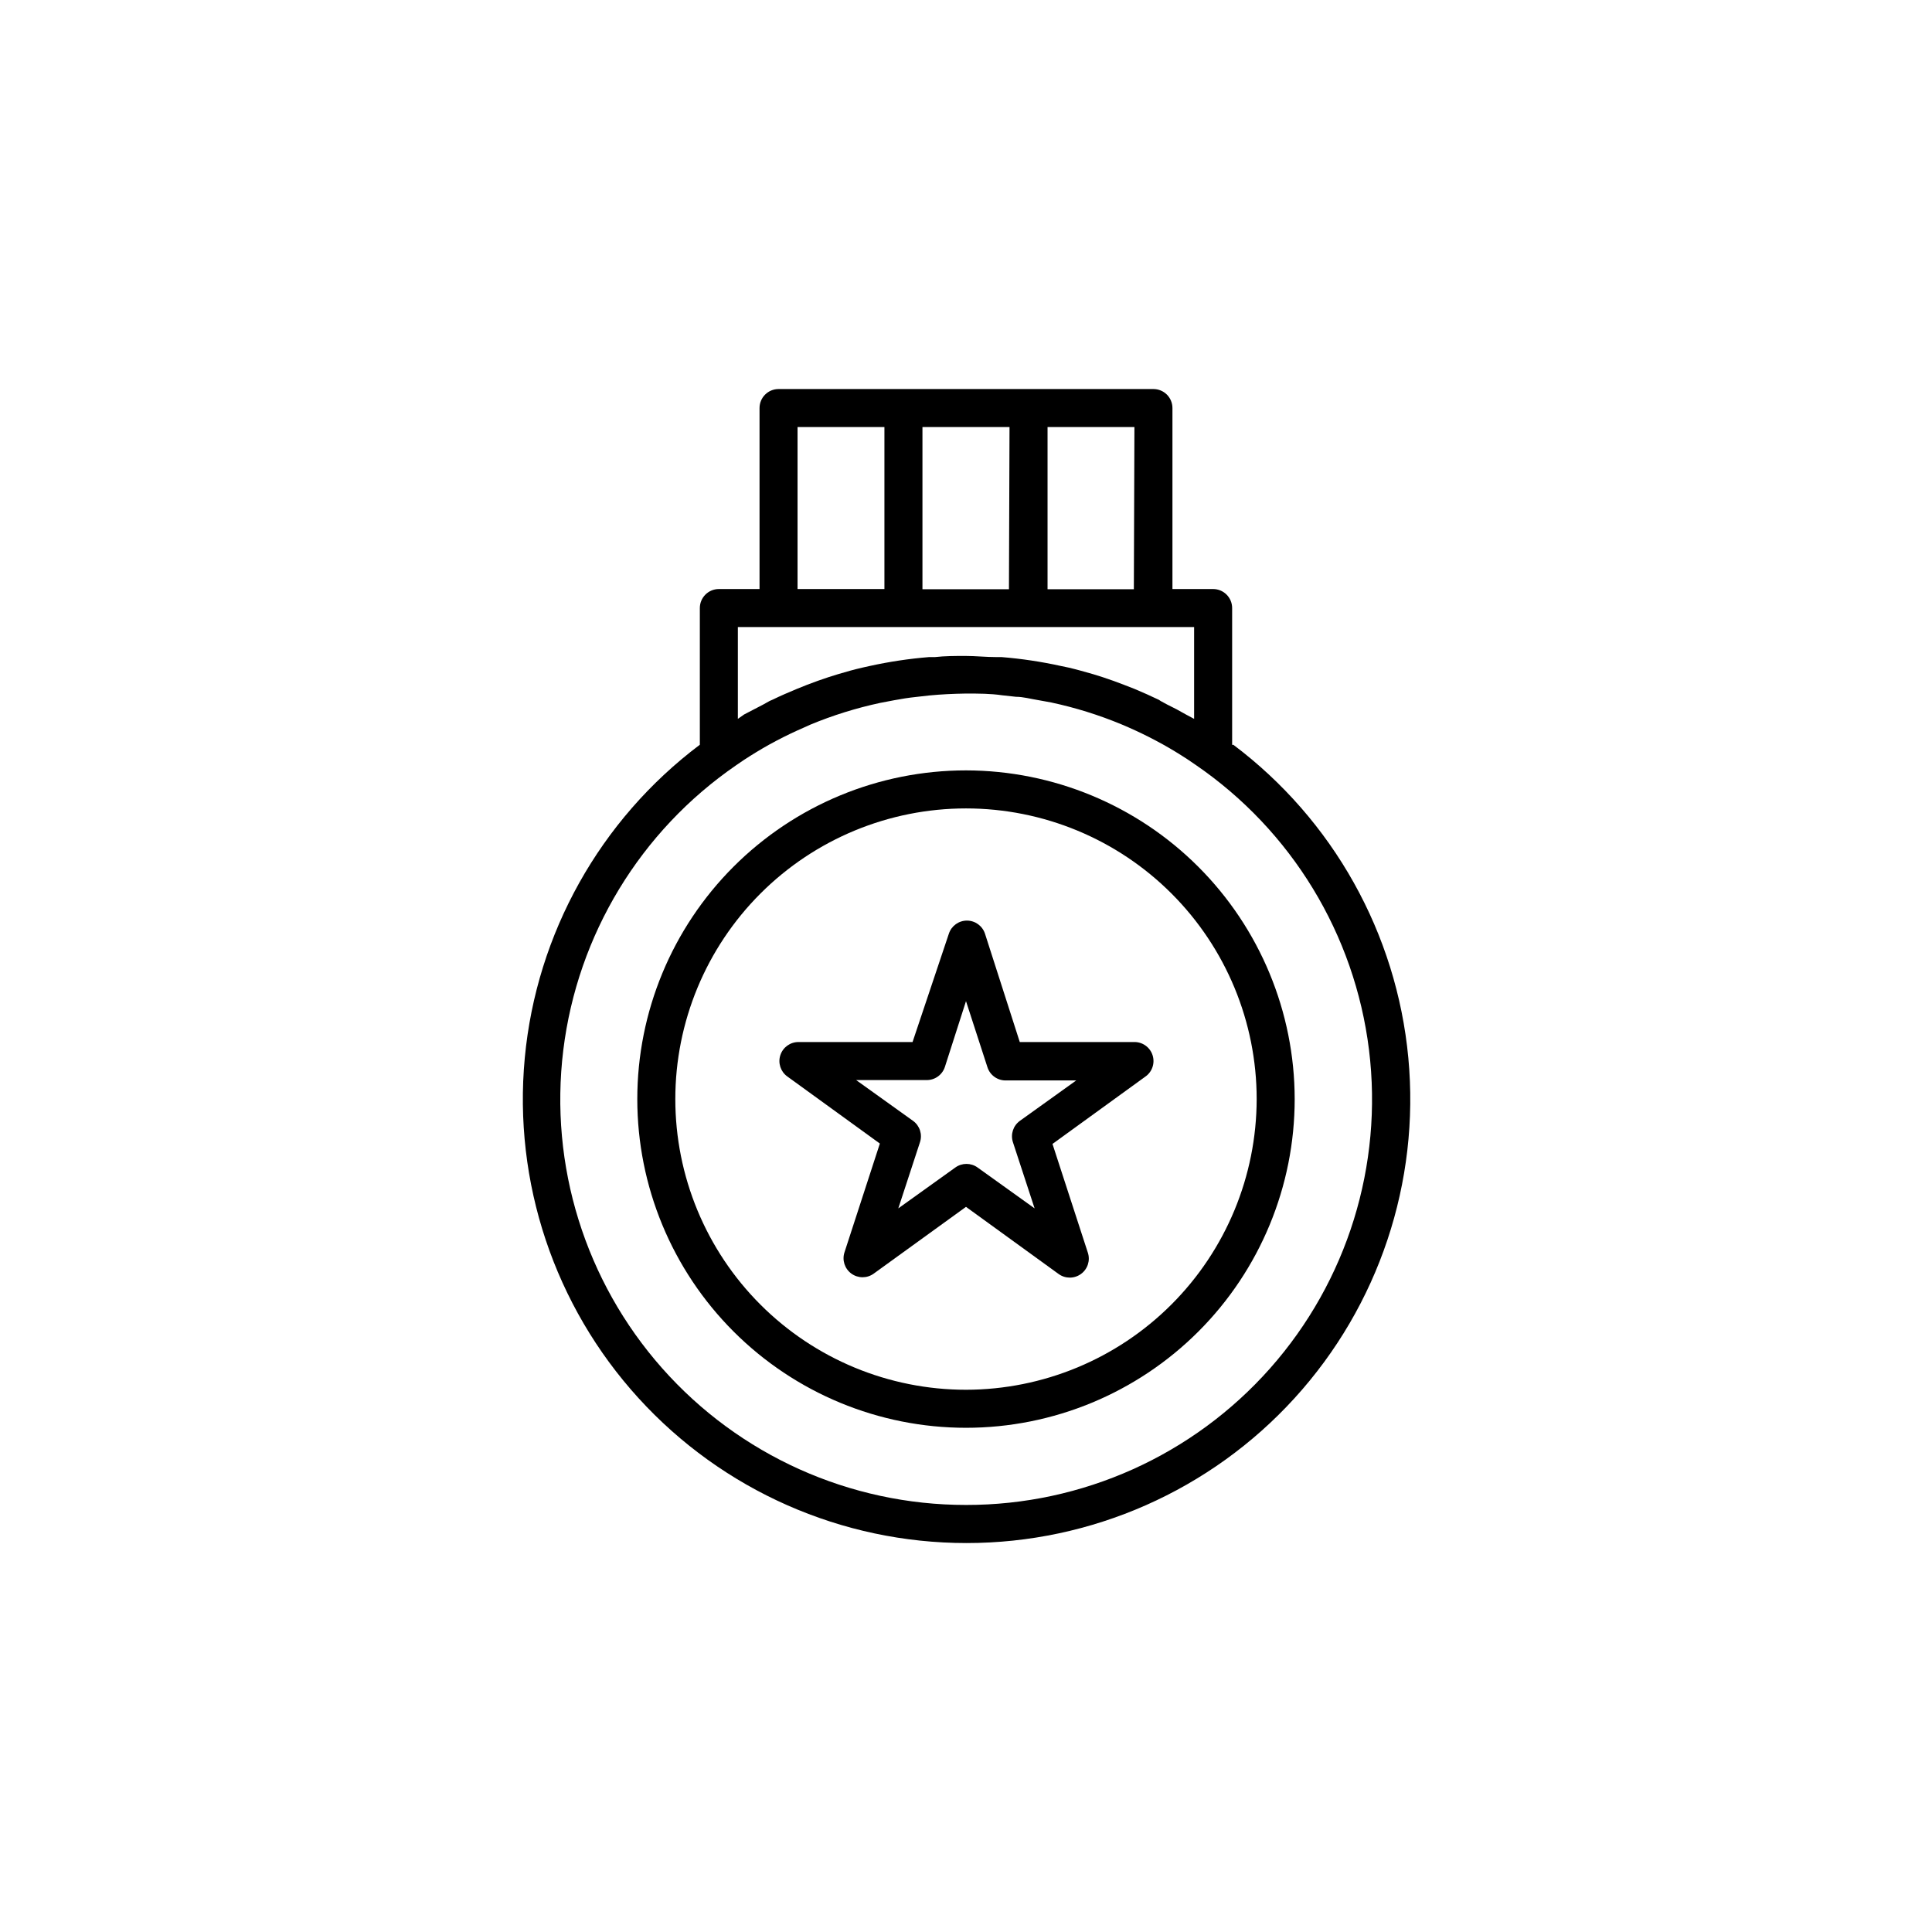 <?xml version="1.0" encoding="UTF-8"?>
<!-- Uploaded to: ICON Repo, www.iconrepo.com, Generator: ICON Repo Mixer Tools -->
<svg fill="#000000" width="800px" height="800px" version="1.1" viewBox="144 144 512 512" xmlns="http://www.w3.org/2000/svg">
 <g>
  <path d="m470.53 341.41v-36.273c0-1.336-0.531-2.621-1.477-3.562-0.941-0.945-2.227-1.477-3.562-1.477h-10.781v-47.965c0-1.336-0.531-2.617-1.473-3.562-0.945-0.941-2.227-1.473-3.562-1.473h-99.352c-2.785 0-5.039 2.254-5.039 5.035v47.961l-10.781 0.004c-2.781 0-5.039 2.254-5.039 5.039v36.223c-26.453 19.895-43.293 50.02-46.391 82.973-3.094 32.957 7.844 65.688 30.125 90.164 22.285 24.477 53.852 38.426 86.949 38.426 33.102 0 64.668-13.949 86.949-38.426 22.285-24.477 33.223-57.207 30.125-90.164-3.094-32.953-19.938-63.078-46.387-82.973zm-26.047-41.262h-22.871v-42.977h23.023zm-33.102 0h-22.922v-42.977h23.074zm-56.023-42.977h23.023v42.926h-23.023zm-15.816 77.336v-24.336h120.91v24.336l-2.168-1.16c-1.613-0.941-3.293-1.832-5.039-2.672l-1.664-0.906-0.449-0.301c-2.117-1.008-4.231-1.965-6.398-2.871l-2.719-1.059c-1.883-0.738-3.797-1.426-5.742-2.066l-2.57-0.805c-2.117-0.605-4.231-1.211-6.348-1.715l-2.172-0.453c-5.195-1.145-10.465-1.938-15.77-2.367h-1.461c-2.672 0-5.391-0.301-8.113-0.301-2.719 0-5.391 0-8.062 0.301h-1.562 0.004c-5.301 0.43-10.57 1.223-15.766 2.367l-1.812 0.402c-2.215 0.504-4.383 1.109-6.551 1.762l-2.418 0.754c-1.949 0.637-3.879 1.328-5.793 2.066l-2.769 1.109c-2.168 0.906-4.281 1.812-6.348 2.82l-0.805 0.352-1.715 0.957-5.039 2.621zm60.457 208.32c-30.793 0.016-60.109-13.176-80.52-36.23-20.406-23.055-29.949-53.758-26.199-84.32 3.75-30.559 20.43-58.043 45.809-75.48l2.066-1.41c2.168-1.41 4.383-2.769 6.648-4.031l1.965-1.059c2.352-1.242 4.769-2.402 7.254-3.477l1.664-0.754c6.004-2.496 12.23-4.434 18.59-5.797l3.727-0.707c1.863-0.352 3.777-0.656 5.691-0.855l3.578-0.402c3.125-0.301 6.297-0.453 9.523-0.504h0.453c3.176 0 6.246 0 9.32 0.453l3.68 0.402c1.914 0 3.828 0.555 5.742 0.855l3.629 0.656v0.004c6.359 1.359 12.582 3.297 18.59 5.793l1.762 0.754c2.453 1.074 4.852 2.234 7.203 3.477l1.965 1.059c2.266 1.258 4.484 2.621 6.648 4.031l2.066 1.41h0.004c25.434 17.414 42.164 44.906 45.941 75.496 3.777 30.59-5.762 61.332-26.191 84.41-20.43 23.078-49.789 36.27-80.609 36.227z"/>
  <path d="m444.48 420.15h-30.23l-9.219-28.719c-0.68-2.066-2.609-3.465-4.785-3.465s-4.106 1.398-4.785 3.465l-9.625 28.719h-30.23 0.004c-2.188-0.008-4.129 1.395-4.809 3.477-0.68 2.078 0.062 4.359 1.836 5.641l24.535 17.785-9.371 28.816c-0.684 2.082 0.051 4.363 1.824 5.652 1.77 1.285 4.168 1.285 5.934-0.008l24.438-17.684 24.535 17.785c1.766 1.289 4.164 1.293 5.934 0.004 1.773-1.285 2.508-3.57 1.824-5.648l-9.371-28.816 24.535-17.785c1.867-1.254 2.68-3.59 1.988-5.731-0.688-2.141-2.715-3.562-4.961-3.488zm-30.23 20.906h0.004c-1.766 1.289-2.496 3.566-1.816 5.644l5.742 17.531-15.113-10.832c-1.758-1.27-4.133-1.27-5.894 0l-15.113 10.832 5.742-17.531c0.684-2.078-0.047-4.356-1.812-5.644l-15.113-10.832h18.488c2.273 0.113 4.336-1.312 5.039-3.477l5.594-17.43 5.691 17.531c0.703 2.164 2.766 3.586 5.039 3.477h18.488z"/>
  <path d="m400 348.16c-23.105 0-45.262 9.18-61.598 25.516-16.336 16.336-25.512 38.492-25.512 61.594s9.176 45.258 25.512 61.594c16.336 16.336 38.492 25.516 61.598 25.516 23.102 0 45.258-9.18 61.594-25.516s25.512-38.492 25.512-61.594c-0.023-23.094-9.211-45.234-25.543-61.566-16.328-16.328-38.469-25.516-61.562-25.543zm0 164.14c-20.434 0-40.023-8.113-54.473-22.562-14.445-14.445-22.562-34.039-22.562-54.469s8.117-40.023 22.562-54.469c14.449-14.449 34.039-22.562 54.473-22.562 20.43 0 40.023 8.113 54.469 22.562 14.445 14.445 22.562 34.039 22.562 54.469-0.027 20.422-8.152 40-22.594 54.441-14.438 14.441-34.016 22.562-54.438 22.59z"/>
 </g>
</svg>